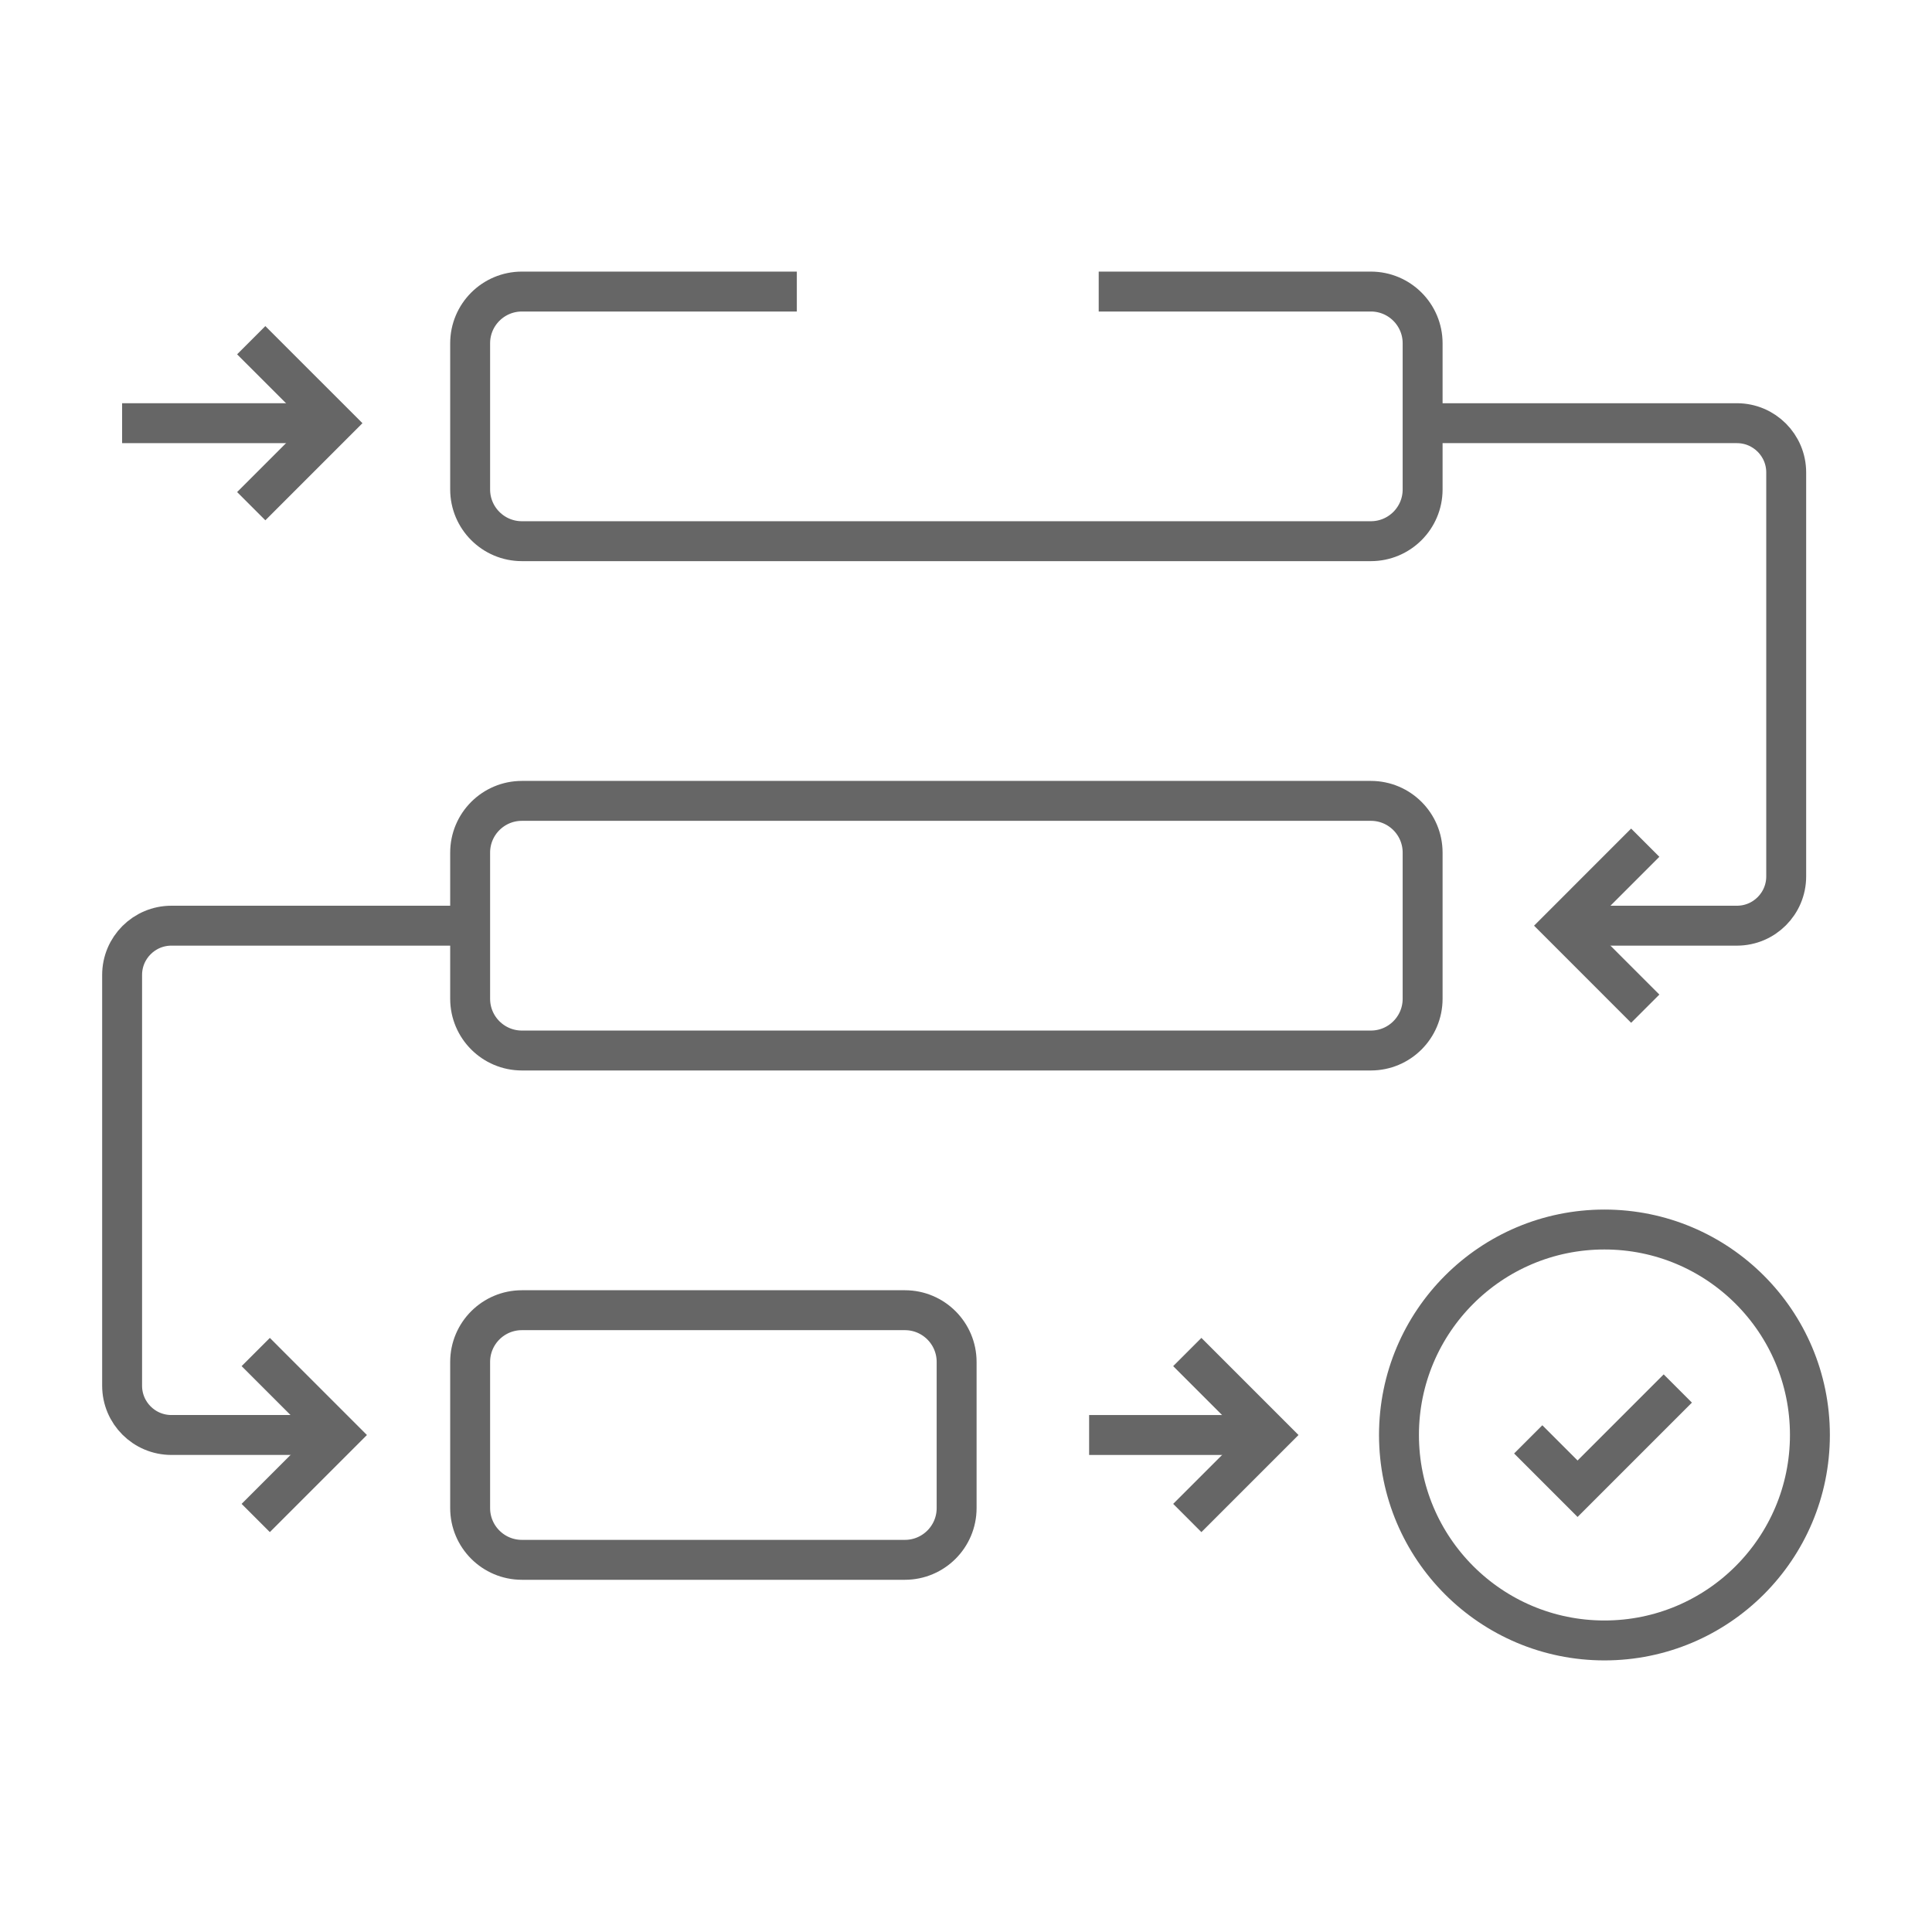 <svg width="121" height="121" viewBox="0 0 121 121" fill="none" xmlns="http://www.w3.org/2000/svg">
<path d="M49.905 18.26H32.687C30.896 18.26 29.445 19.711 29.445 21.501V30.653C29.445 32.443 30.896 33.894 32.687 33.894H85.856C87.647 33.894 89.098 32.443 89.098 30.653V21.501C89.098 19.711 87.647 18.26 85.856 18.26H68.812" stroke="#666666" stroke-width="2.5" stroke-miterlimit="10"/>
<path d="M85.856 65.793H32.687C30.896 65.793 29.445 64.342 29.445 62.551V53.4C29.445 51.609 30.896 50.158 32.687 50.158H85.856C87.647 50.158 89.098 51.609 89.098 53.4V62.551C89.098 64.341 87.647 65.793 85.856 65.793Z" stroke="#666666" stroke-width="2.5" stroke-miterlimit="10"/>
<path d="M56.672 97.691H32.687C30.896 97.691 29.445 96.24 29.445 94.45V85.298C29.445 83.508 30.896 82.057 32.687 82.057H56.672C58.462 82.057 59.913 83.508 59.913 85.298V94.45C59.913 96.24 58.462 97.691 56.672 97.691Z" stroke="#666666" stroke-width="2.5" stroke-miterlimit="10"/>
<path d="M89.102 26.504H108.782C110.487 26.504 111.869 27.886 111.869 29.59V54.888C111.869 56.593 110.487 57.975 108.782 57.975H97.845" stroke="#666666" stroke-width="2.5" stroke-miterlimit="10"/>
<path d="M28.227 57.975H10.735C9.03 57.975 7.648 59.357 7.648 61.061V86.786C7.648 88.491 9.03 89.872 10.735 89.872H19.622" stroke="#666666" stroke-width="2.5" stroke-miterlimit="10"/>
<path d="M100.485 102.74C107.592 102.74 113.354 96.979 113.354 89.872C113.354 82.765 107.592 77.004 100.485 77.004C93.379 77.004 87.617 82.765 87.617 89.872C87.617 96.979 93.379 102.74 100.485 102.74Z" stroke="#666666" stroke-width="2.5" stroke-miterlimit="10"/>
<path d="M7.648 26.504H20.931" stroke="#666666" stroke-width="2.5" stroke-miterlimit="10"/>
<path d="M95.711 90.147L98.802 93.238L105.079 86.961" stroke="#666666" stroke-width="2.5" stroke-miterlimit="10"/>
<path d="M15.734 21.307L20.932 26.504L15.734 31.702" stroke="#666666" stroke-width="2.5" stroke-miterlimit="10"/>
<path d="M68.211 89.873H79.56" stroke="#666666" stroke-width="2.5" stroke-miterlimit="10"/>
<path d="M74.359 84.676L79.557 89.874L74.359 95.071" stroke="#666666" stroke-width="2.5" stroke-miterlimit="10"/>
<path d="M103.041 63.173L97.844 57.975L103.041 52.777" stroke="#666666" stroke-width="2.5" stroke-miterlimit="10"/>
<path d="M16.016 84.676L21.213 89.874L16.016 95.071" stroke="#666666" stroke-width="2.5" stroke-miterlimit="10"/>
</svg>
